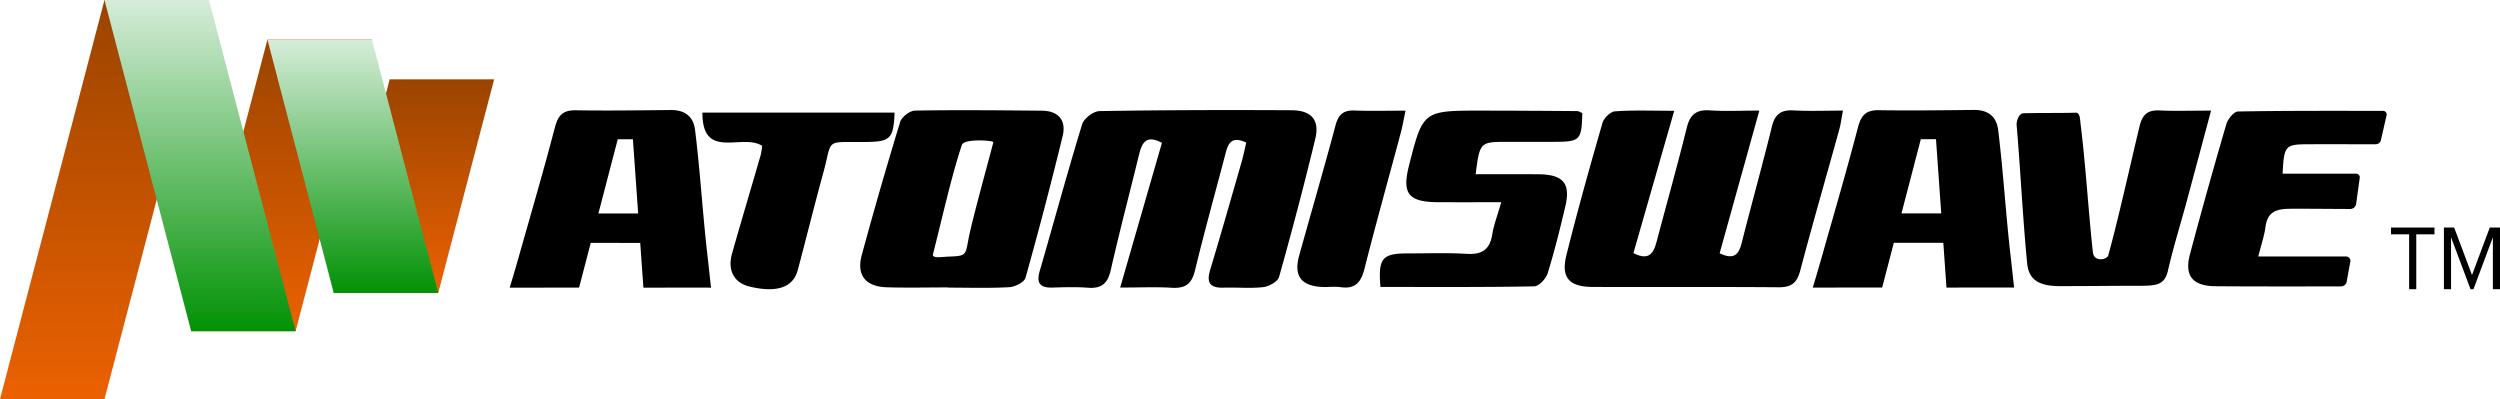<svg xmlns="http://www.w3.org/2000/svg" viewBox="0 0 1919.575 306.48"><linearGradient id="a" gradientUnits="userSpaceOnUse" x1="317.84" y1="224.944" x2="317.84" y2="60.902"><stop offset="0" stop-color="#eb6101"/><stop offset="1" stop-color="#9a4400"/></linearGradient><path fill="url(#a)" d="M336.482 224.944h-80.224l42.94-164.042h80.225z"/><linearGradient id="b" gradientUnits="userSpaceOnUse" x1="216.145" y1="254.308" x2="216.145" y2="30.393"><stop offset="0" stop-color="#eb6101"/><stop offset="1" stop-color="#9a4400"/></linearGradient><path fill="url(#b)" d="M226.951 254.307h-80.224l58.612-223.914h80.225z"/><linearGradient id="c" gradientUnits="userSpaceOnUse" x1="80.225" y1="306.48" x2="80.225"><stop offset="0" stop-color="#eb6101"/><stop offset="1" stop-color="#9a4400"/></linearGradient><path fill="url(#c)" d="M80.225 306.48H0L80.225 0h80.225z"/><linearGradient id="d" gradientUnits="userSpaceOnUse" x1="270.914" y1="224.944" x2="270.914" y2="30.393"><stop offset="0" stop-color="#029205"/><stop offset="1" stop-color="#d6edd9"/></linearGradient><path fill="url(#d)" d="M285.564 30.393h-80.225l50.926 194.551h80.225z"/><linearGradient id="e" gradientUnits="userSpaceOnUse" x1="153.621" y1="254.308" x2="153.621"><stop offset="0" stop-color="#029205"/><stop offset="1" stop-color="#d6edd9"/></linearGradient><path fill="url(#e)" d="M227.018 254.307L160.45 0H80.225l66.568 254.307z"/><g><path d="M956.903 109.502c-11.134-5.284-13.855.505-15.822 8.03-7.866 30.099-16.257 60.075-23.576 90.298-2.473 10.212-7.424 13.78-17.895 13.128-12.012-.748-24.11-.173-39.508-.173l32.056-111.079c-11.87-6.394-15.269-.281-17.428 8.516-7.296 29.73-15.071 59.355-21.865 89.192-2.287 10.044-6.887 14.345-17.551 13.517-9.069-.704-18.246-.375-27.364-.12-10.075.283-12.138-4.061-9.561-12.941 10.878-37.478 21.088-75.146 32.517-112.461 1.35-4.407 8.655-10.013 13.29-10.093 49.163-.845 98.345-.908 147.519-.665 15.301.076 21.683 7.502 18.181 22.011-8.57 35.509-17.906 70.854-27.802 106.034-.99 3.518-7.71 7.244-12.151 7.758-9.998 1.156-20.244.085-30.372.427-10.66.36-13.311-3.918-10.385-13.619 8.275-27.435 16.12-54.994 24.043-82.529 1.457-5.057 2.48-10.23 3.674-15.231zM1285.509 85.06l-31.317 109.289c12.23 6.203 15.54-.285 17.822-8.891 7.721-29.114 15.893-58.12 23.128-87.346 2.451-9.902 7.044-14.096 17.712-13.366 11.486.786 23.073.178 38.017.178l-30.492 109.551c11.338 5.395 14.779.643 17.001-8.167 7.483-29.674 15.792-59.153 23.063-88.874 2.288-9.352 6.631-13.22 16.6-12.665 12.013.668 24.095.158 38.02.158-1.171 6.208-1.652 10.377-2.761 14.381-10.023 36.172-20.449 72.242-30.054 108.517-2.44 9.215-6.553 12.828-16.549 12.742-47.641-.412-95.289-.019-142.933-.259-18.008-.091-24.31-7.175-20.015-24.439 8.462-34.004 17.963-67.771 27.668-101.463 1.064-3.694 6.084-8.666 9.589-8.923 13.998-1.026 28.123-.423 45.501-.423zM727.901 220.689c-15.714 0-31.439.379-47.137-.105-16.055-.495-23.246-9.305-19.12-24.549a3227.636 3227.636 0 0 1 29.572-102.484c1.155-3.769 7.384-8.562 11.337-8.631 32.426-.563 64.871-.213 97.309.067 13.168.114 18.938 7.691 16.082 19.421a3235.773 3235.773 0 0 1-28.519 108.864c-.946 3.37-7.996 6.986-12.404 7.232-15.662.876-31.407.342-47.121.342l.001-.157zm-11.546-25.449c-.877 3.411 7.367 1.967 11.327 1.818 14.433-.544 13.499-.647 16.077-14.143 2.754-14.417 16.835-65.069 18.977-73.812-1.215-1.453-22.572-2.635-24.156 2.086-8.051 24.001-15.825 59.164-22.225 84.051zM1697.727 84.93c-6.92 25.782-12.983 48.537-19.143 71.266-4.645 17.138-9.967 34.124-13.913 51.41-2.666 11.68-9.13 11.837-23.695 11.837-21.41 0-36.148.252-59.069.252-15.879 0-24.123-4.426-25.395-17.535-3.424-35.295-5.094-71.054-8.102-106.387-.166-1.946 1.312-8.725 5.357-8.818 15.975-.37 26.698-.059 40.032-.432 3.477-.097 3.312 5.445 3.819 9.459 3.646 28.826 6.166 68.832 9.366 97.717.761 7.708 10.854 5.785 11.791 2.405 7.906-28.52 17.061-70.237 24.001-98.993 2.091-8.665 5.791-12.74 15.266-12.312 12.024.542 24.097.131 39.685.131zM1133.047 133.782c16.574 0 32.179-.054 47.784.014 19.301.084 25.266 6.77 21.094 24.531-4.06 17.287-8.334 34.561-13.587 51.526-1.277 4.122-6.711 9.948-10.329 10.014-39.396.721-78.811.451-118.046.451-1.917-21.906 1.411-25.767 20.615-25.741 15.207.02 30.458-.597 45.607.329 11.904.728 17.802-3.471 19.602-14.894 1.13-7.171 3.861-14.103 6.904-24.745-17.583 0-32.95.052-48.316-.012-22.949-.096-28.018-6.457-22.515-28.087 10.744-42.231 10.744-42.267 56.027-42.232 24.328.019 48.656.162 72.983.358 1.383.011 2.758 1.008 4.062 1.517-.498 20.929-1.615 22.053-21.952 22.093-11.659.023-23.318-.004-34.977.005-21.727.016-21.727.02-24.956 24.873zM585.232 111.989c-15.43-9.917-46.001 11.499-45.907-25.526h147.568c-.835 20.072-3.219 22.375-22.154 22.558-32.283.311-25.191-3.233-32.705 24.116-6.788 24.705-12.908 49.582-19.513 74.335-3.566 13.362-16.304 17.563-37.035 12.548-11.775-2.848-17.075-12.442-13.393-25.394 7.142-25.126 14.628-50.159 21.899-75.251.663-2.288.806-4.72 1.24-7.386zM1079.219 84.978c-1.578 7.416-2.374 12.188-3.619 16.845-9.308 34.793-19.016 69.489-27.88 104.388-2.58 10.16-6.715 15.946-18.37 14.284-4.464-.637-9.109.03-13.661-.145-16.641-.639-22.52-8.406-18.095-24.31 9.26-33.288 18.964-66.461 27.882-99.835 2.164-8.1 5.82-11.666 14.518-11.344 12.46.46 24.952.117 39.225.117zM485.971 106.931h-11.649l-14.849 56.977h30.524l-4.026-56.977zm57.712 93.323l2.255 20.632c-4.555-.145-47.357-.001-51.918 0l-2.428-34.367-38.004-.038-8.95 34.341c-20.032 0-36.576.064-53.292.064 3.288-10.644 6.02-20.336 8.394-28.701 8.899-31.352 18.058-62.642 26.269-94.165 2.363-9.071 5.87-13.509 16.057-13.346 24.311.389 48.638.041 72.956-.198 10.987-.108 17.438 5.091 18.689 15.403 4.453 36.698 5.629 63.666 9.972 100.375zM1486.512 106.867h-11.649l-14.849 56.977h30.524l-4.026-56.977zm57.713 93.323l2.255 20.632c-4.555-.145-47.357-.001-51.918 0l-2.428-34.367-38.004-.038-8.95 34.341c-20.032 0-36.576.064-53.292.064 3.288-10.644 6.02-20.336 8.394-28.701 8.899-31.352 18.058-62.642 26.269-94.165 2.363-9.071 5.87-13.509 16.057-13.346 24.311.389 48.638.041 72.956-.198 10.987-.108 17.438 5.091 18.689 15.403 4.453 36.698 5.629 63.666 9.972 100.375zM1801.743 216.868l2.808-15.46c.758-2.216-.937-4.503-3.337-4.503l-67.243.025c2.356-9.389 4.638-15.889 5.514-22.563 1.454-11.076 7.346-13.954 18.547-14.064 10.018-.099 33.903.13 46.499.167 2.319.007 4.267-1.66 4.576-3.896l2.774-20.032c.235-1.695-1.12-3.202-2.878-3.202h-56.348c1.105-21.713 1.866-22.515 20.333-22.583 11.74-.043 37.404.015 51.184-.01 1.813-.003 3.382-1.166 3.894-2.858l4.391-19.2c.538-1.779-.811-3.56-2.717-3.561-36.596-.014-74.815-.173-111.375.476-3.115.055-7.769 5.821-8.907 9.71a4233.756 4233.756 0 0 0-27.925 99.839c-4.43 16.63 2.003 24.466 19.556 24.621 27.308.241 68.037.172 96.357.128 1.959-.003 3.678-1.225 4.297-3.034z"/><g><path d="M1855.278 222.069h-5.474v-42.128h-13.916v-5.255h33.371v5.255h-13.981v42.128zM1919.575 222.069h-5.474v-39.853l-14.904 39.853h-2.243l-14.968-39.853v39.853h-5.474v-47.383h7.846l13.718 36.514 13.653-36.514h7.846v47.383z"/></g></g></svg>